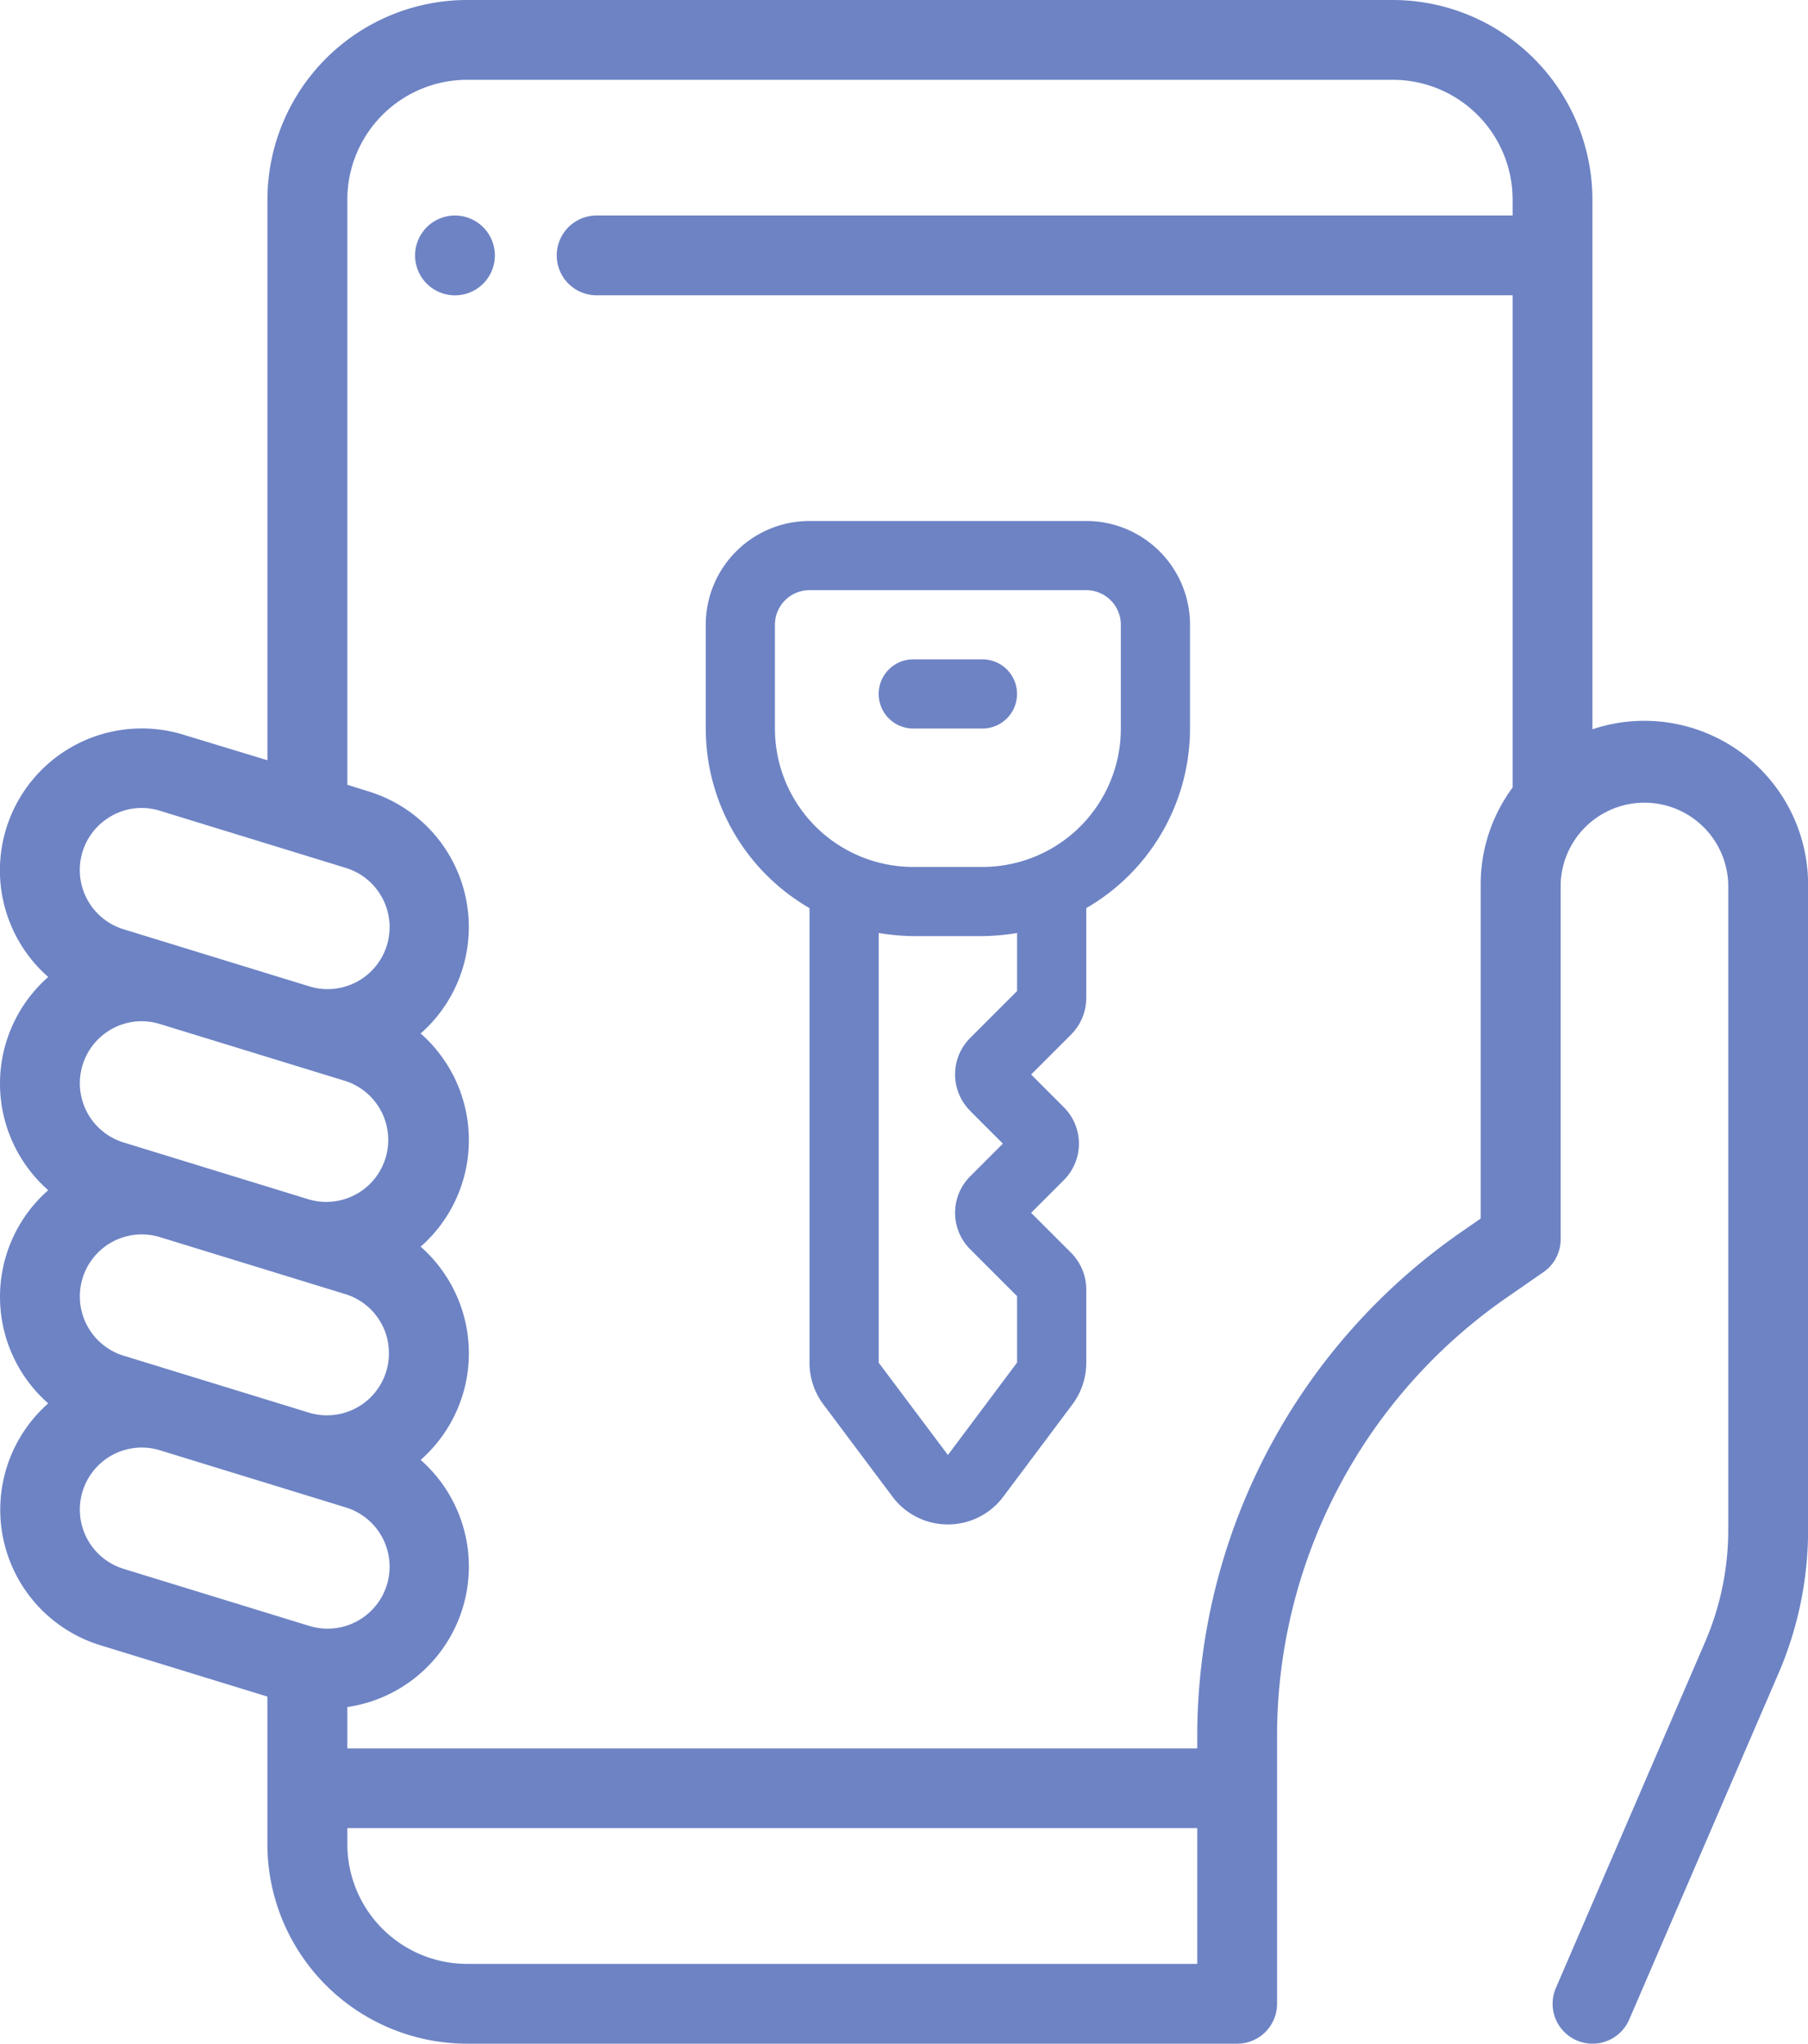 <svg xmlns="http://www.w3.org/2000/svg" width="35.391" height="40" viewBox="0 0 35.391 40">
  <g id="グループ_11120" data-name="グループ 11120" transform="translate(288 -385.306)">
    <g id="グループ_11119" data-name="グループ 11119" transform="translate(-274.185 395.503)">
      <path id="Shape" d="M11.448,9.337V7.577a4.063,4.063,0,0,0,2.031-3.514V2.031A2.031,2.031,0,0,0,11.448,0H6.031A2.031,2.031,0,0,0,4,2.031V4.063A4.063,4.063,0,0,0,6.031,7.577v8.9a1.354,1.354,0,0,0,.271.813l1.354,1.808a1.354,1.354,0,0,0,2.167,0l1.354-1.808a1.354,1.354,0,0,0,.271-.813V15.038a1.016,1.016,0,0,0-.3-.718l-.779-.779.636-.636a1.009,1.009,0,0,0,0-1.435l-.636-.636.779-.779a1.016,1.016,0,0,0,.3-.718ZM5.354,2.031a.677.677,0,0,1,.677-.677h5.417a.677.677,0,0,1,.677.677V4.063A2.708,2.708,0,0,1,9.417,6.771H8.063A2.708,2.708,0,0,1,5.354,4.063Zm3.826,9.52.636.636-.636.636a1.009,1.009,0,0,0,0,1.435l.914.914v1.3L8.74,18.281,7.385,16.474V8.064a4.5,4.5,0,0,0,.677.061H9.417a4.5,4.5,0,0,0,.677-.061V9.2l-.914.914a1.009,1.009,0,0,0,0,1.435Z" transform="translate(-4 0)" fill="#6d83c4"/>
      <path id="Shape-2" data-name="Shape" d="M9.677,5.354h1.354a.677.677,0,0,0,0-1.354H9.677a.677.677,0,0,0,0,1.354Z" transform="translate(-5.615 -1.292)" fill="#6d83c4"/>
    </g>
    <g id="グループ_11116" data-name="グループ 11116" transform="translate(-279.876 389.524)">
      <g id="グループ_11115" data-name="グループ 11115">
        <path id="パス_7322" data-name="パス 7322" d="M134.825,54.229a.781.781,0,1,0,.229.552A.787.787,0,0,0,134.825,54.229Z" transform="translate(-133.491 -54)" fill="#6d83c4"/>
      </g>
    </g>
    <g id="グループ_11118" data-name="グループ 11118" transform="translate(-288 385.306)">
      <g id="グループ_11117" data-name="グループ 11117">
        <path id="パス_7323" data-name="パス 7323" d="M61.688,14.108a3.188,3.188,0,0,0-1.016.166V3.906A3.911,3.911,0,0,0,56.766,0H38.642a3.911,3.911,0,0,0-3.906,3.906V14.88l-1.644-.5a2.777,2.777,0,0,0-2.647,4.742,2.778,2.778,0,0,0,0,4.173,2.778,2.778,0,0,0,0,4.173A2.775,2.775,0,0,0,31.461,32.2l3.274,1.006v2.888A3.911,3.911,0,0,0,38.642,40H53.718a.781.781,0,0,0,.781-.781v-5.24A10.444,10.444,0,0,1,59,25.393l.713-.494a.781.781,0,0,0,.337-.642V17.311a1.641,1.641,0,0,1,3.281,0V29.937a5.543,5.543,0,0,1-.456,2.207l-2.918,6.765a.781.781,0,1,0,1.435.619l2.918-6.765a7.1,7.1,0,0,0,.584-2.826V17.311A3.207,3.207,0,0,0,61.688,14.108ZM31.556,16.053a1.2,1.2,0,0,1,.717-.239,1.224,1.224,0,0,1,.36.055l3.624,1.114a1.213,1.213,0,1,1-.712,2.319L31.92,18.188a1.213,1.213,0,0,1-.365-2.135Zm0,4.173a1.2,1.2,0,0,1,.717-.238,1.224,1.224,0,0,1,.36.055l3.624,1.113a1.213,1.213,0,0,1-.712,2.319l-.738-.227-2.886-.887a1.213,1.213,0,0,1-.365-2.135Zm5.558,6.262a1.213,1.213,0,0,1-1.569,1.16l-.738-.227-2.887-.887a1.214,1.214,0,0,1,.353-2.374,1.227,1.227,0,0,1,.36.054l2.453.754h0l1.171.36A1.207,1.207,0,0,1,37.114,26.487ZM35.545,31.82,31.92,30.706a1.214,1.214,0,0,1,.353-2.374,1.227,1.227,0,0,1,.36.054l2.453.754h0l1.171.36a1.213,1.213,0,1,1-.712,2.319Zm17.392,6.618h-14.3A2.346,2.346,0,0,1,36.3,36.093v-.312H52.937ZM59.11,15.413a3.185,3.185,0,0,0-.625,1.9v6.537l-.377.261a12.008,12.008,0,0,0-5.171,9.87v.24H36.3v-.81a2.779,2.779,0,0,0,1.435-4.837,2.778,2.778,0,0,0,0-4.173,2.778,2.778,0,0,0,0-4.173,2.775,2.775,0,0,0-1.017-4.737L36.3,15.36V3.906a2.346,2.346,0,0,1,2.344-2.344H56.766A2.346,2.346,0,0,1,59.11,3.906v.312H41.18a.781.781,0,0,0,0,1.562H59.11Z" transform="translate(-29.501)" fill="#6d83c4"/>
      </g>
    </g>
  </g>
</svg>

